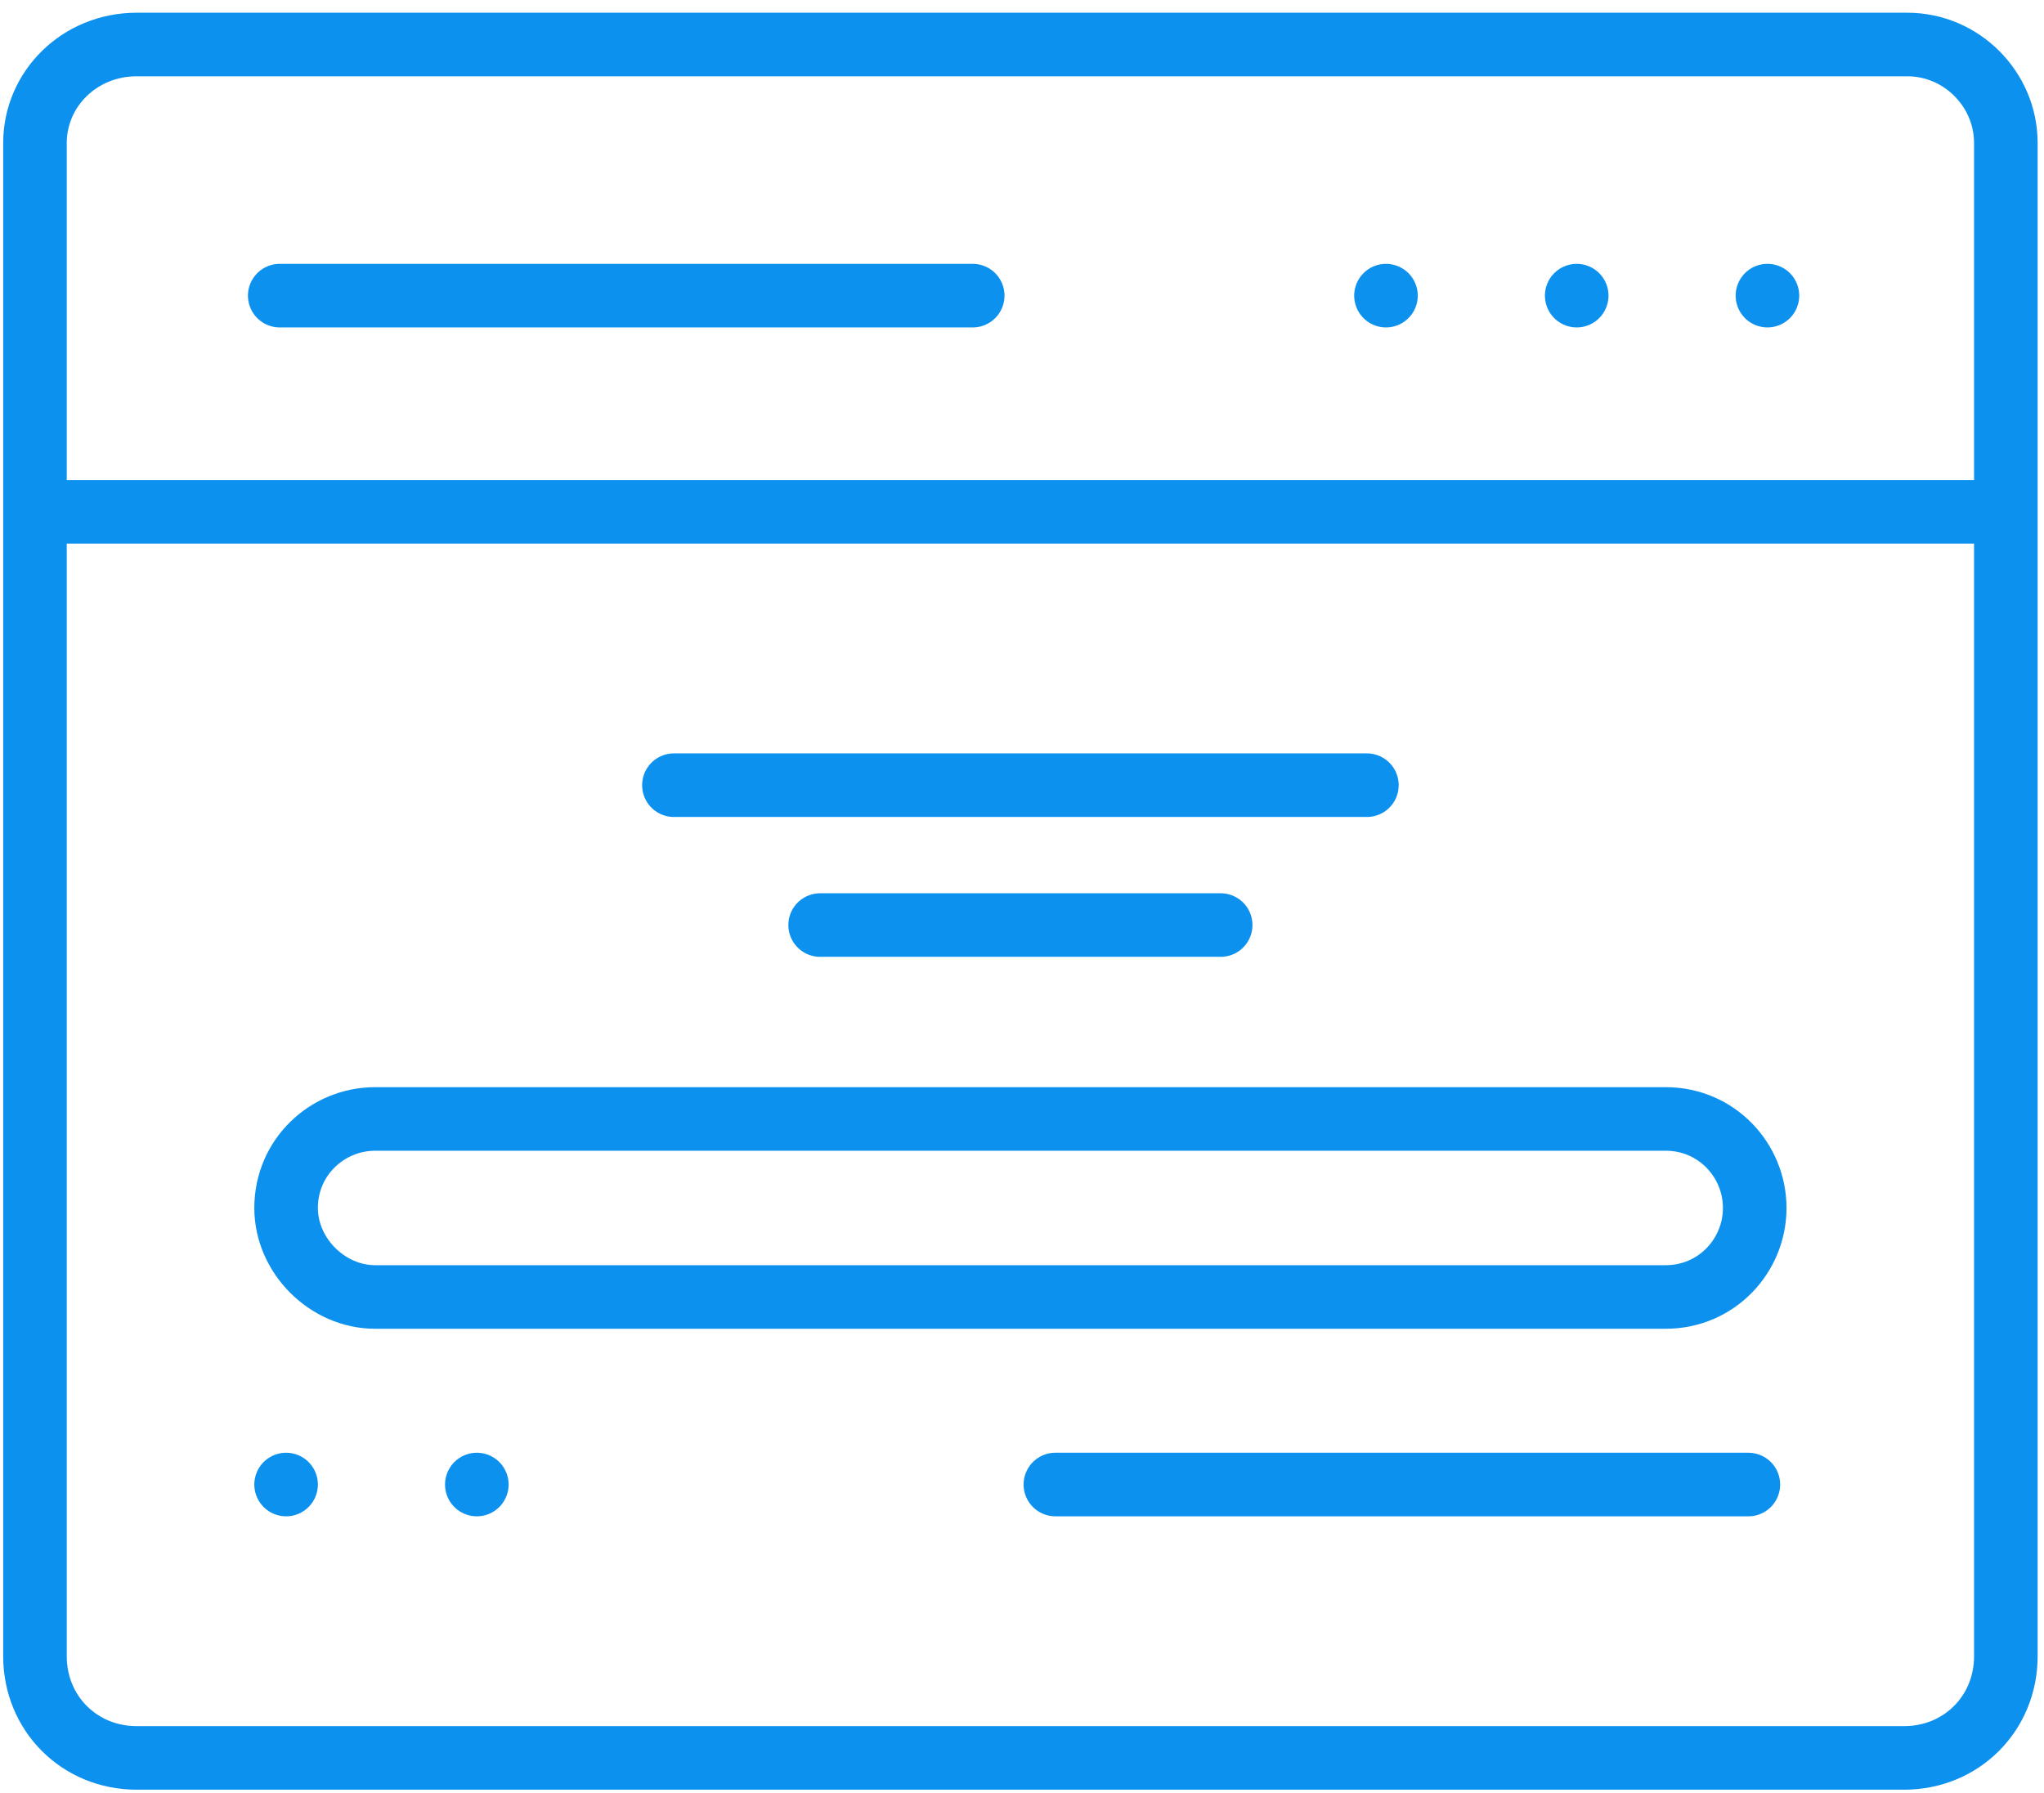 <?xml version="1.0" encoding="UTF-8"?>
<!-- Generator: Adobe Illustrator 27.3.1, SVG Export Plug-In . SVG Version: 6.00 Build 0)  -->
<svg xmlns="http://www.w3.org/2000/svg" xmlns:xlink="http://www.w3.org/1999/xlink" version="1.1" id="Layer_1" x="0px" y="0px" viewBox="0 0 64.3 56.4" style="enable-background:new 0 0 64.3 56.4;" xml:space="preserve">
<style type="text/css">
	.st0{fill:none;stroke:#0D91EF;stroke-width:2;stroke-miterlimit:10;}
	.st1{fill:none;stroke:#0D91EF;stroke-width:2;stroke-linecap:round;stroke-linejoin:round;stroke-miterlimit:10;}
</style>
<g>
	<path class="st0" d="M59.9,55.3H4.3c-1.8,0-3.2-1.4-3.2-3.2V4.5c0-1.7,1.4-3.1,3.2-3.1H60c1.7,0,3.1,1.4,3.1,3.1v47.6   C63.1,53.9,61.7,55.3,59.9,55.3z"></path>
	<line class="st0" x1="63.1" y1="16.1" x2="1.1" y2="16.1"></line>
	<g>
		<line class="st1" x1="30.6" y1="9.3" x2="8.8" y2="9.3"></line>
		<line class="st1" x1="43.6" y1="9.3" x2="43.6" y2="9.3"></line>
		<line class="st1" x1="49.6" y1="9.3" x2="49.6" y2="9.3"></line>
		<line class="st1" x1="55.6" y1="9.3" x2="55.6" y2="9.3"></line>
	</g>
	<g>
		<line class="st1" x1="55" y1="46.7" x2="33.2" y2="46.7"></line>
		<line class="st1" x1="38.4" y1="29.1" x2="25.8" y2="29.1"></line>
		<line class="st1" x1="43" y1="24.7" x2="21.2" y2="24.7"></line>
		<path class="st1" d="M52.4,40.8H11.8C10.3,40.8,9,39.5,9,38v0c0-1.6,1.3-2.8,2.8-2.8h40.6c1.6,0,2.8,1.3,2.8,2.8v0    C55.2,39.5,54,40.8,52.4,40.8z"></path>
		<g>
			<line class="st1" x1="9" y1="46.7" x2="9" y2="46.7"></line>
			<line class="st1" x1="15" y1="46.7" x2="15" y2="46.7"></line>
		</g>
	</g>
</g>
</svg>
